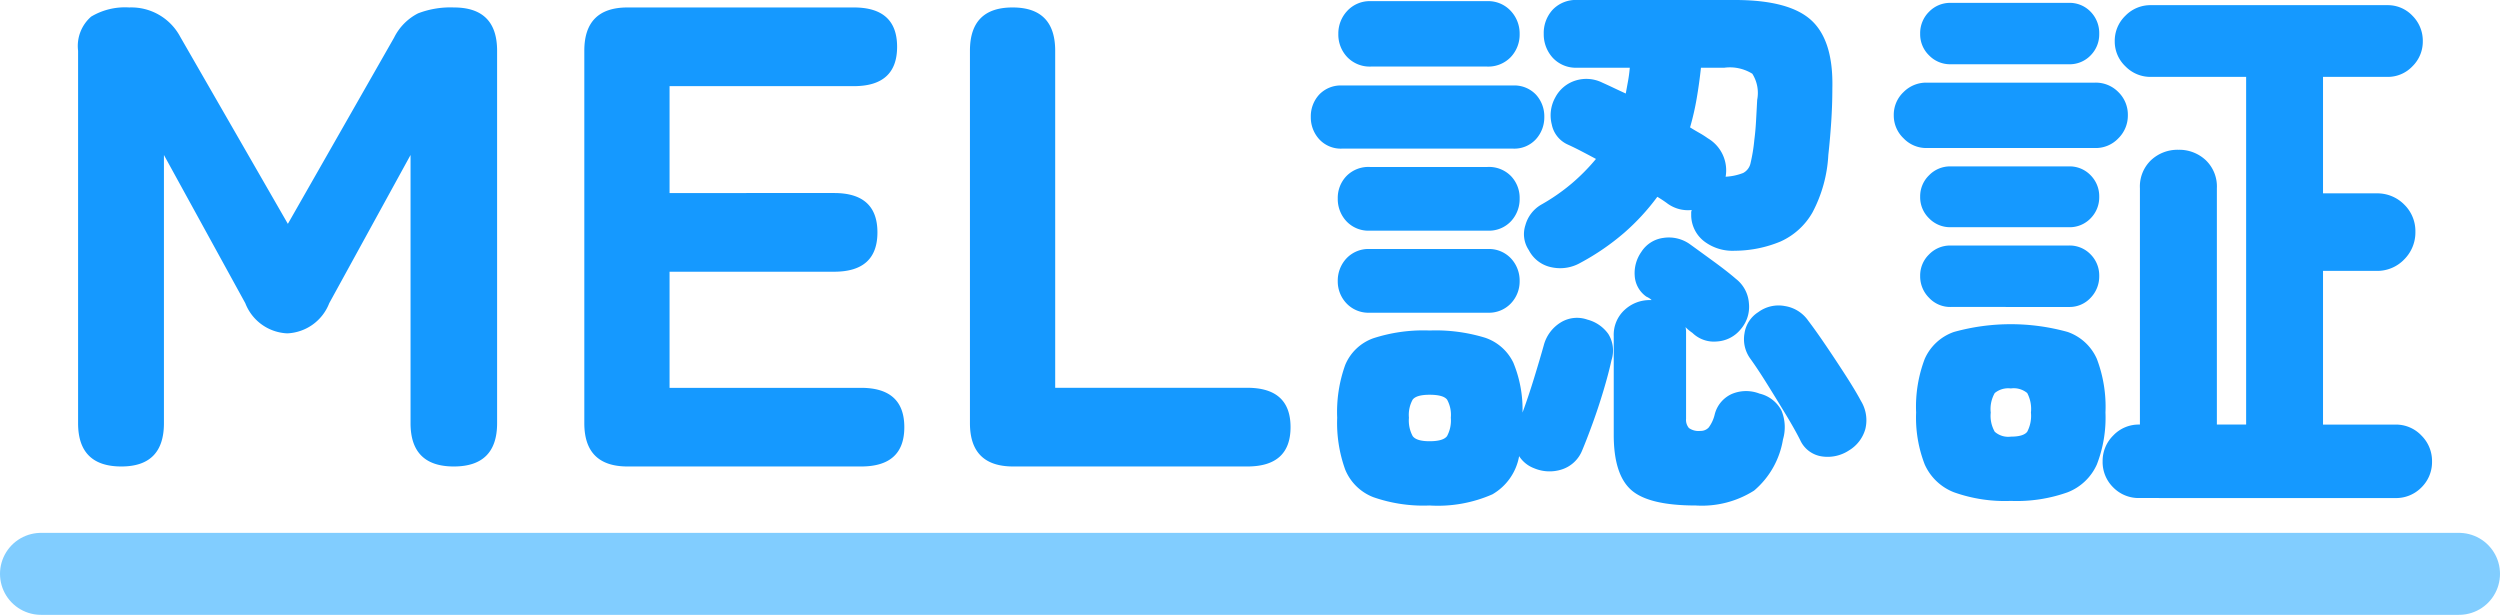 <svg xmlns="http://www.w3.org/2000/svg" width="183" height="45.006" viewBox="0 0 183 45.006">
  <g id="グループ_9602" data-name="グループ 9602" transform="translate(-352.5 -1293.494)">
    <path id="パス_57270" data-name="パス 57270" d="M6.384,0Q3.216,0,3.216-3.168V-30.432a2.849,2.849,0,0,1,.96-2.5A4.833,4.833,0,0,1,6.96-33.6,4.057,4.057,0,0,1,10.7-31.44l7.872,13.68,7.776-13.632A3.98,3.98,0,0,1,28.1-33.168,6.6,6.6,0,0,1,30.72-33.6q3.168,0,3.168,3.168V-3.168Q33.888,0,30.72,0T27.552-3.168V-22.8L21.6-11.952a3.453,3.453,0,0,1-3.072,2.208,3.453,3.453,0,0,1-3.072-2.208L9.5-22.8V-3.168Q9.5,0,6.384,0ZM43.44,0q-3.168,0-3.168-3.168V-30.432q0-3.168,3.168-3.168H60q3.168,0,3.168,2.88T60-27.84H46.512v7.824H58.56q3.168,0,3.168,2.88t-3.168,2.88H46.512v8.5H60.528q3.168,0,3.168,2.88T60.528,0ZM71.664,0Q68.5,0,68.5-3.168V-30.432q0-3.168,3.12-3.168t3.12,3.168V-5.76H88.8q3.168,0,3.168,2.88T88.8,0ZM113.19-14.91a2.977,2.977,0,0,1-2.079.336,2.392,2.392,0,0,1-1.7-1.26,2.1,2.1,0,0,1-.252-1.827,2.5,2.5,0,0,1,1.134-1.491,14.435,14.435,0,0,0,2.247-1.554,14.484,14.484,0,0,0,1.785-1.806q-.546-.294-1.071-.567t-.987-.483a2.044,2.044,0,0,1-1.176-1.47,2.681,2.681,0,0,1,.252-1.974,2.516,2.516,0,0,1,1.47-1.239,2.634,2.634,0,0,1,1.974.147q.378.168.819.378t.9.42l.168-.924q.084-.462.126-.966H112.98a2.313,2.313,0,0,1-1.827-.735,2.542,2.542,0,0,1-.651-1.743,2.521,2.521,0,0,1,.651-1.764,2.347,2.347,0,0,1,1.827-.714h11.508q3.99,0,5.607,1.491t1.533,4.977q0,1.218-.084,2.478t-.21,2.394a10.1,10.1,0,0,1-1.155,4.2,5.085,5.085,0,0,1-2.352,2.142,8.807,8.807,0,0,1-3.339.672,3.426,3.426,0,0,1-2.163-.63,2.44,2.44,0,0,1-1.029-1.932v-.21a.468.468,0,0,1,.042-.21,2.552,2.552,0,0,1-1.764-.462q-.168-.126-.357-.252t-.4-.252a16.434,16.434,0,0,1-2.415,2.625A17.722,17.722,0,0,1,113.19-14.91ZM102.144,2.856a11.089,11.089,0,0,1-4.116-.609A3.643,3.643,0,0,1,95.97.231a10.065,10.065,0,0,1-.588-3.8,10.176,10.176,0,0,1,.588-3.864,3.5,3.5,0,0,1,2.058-1.953,11.841,11.841,0,0,1,4.116-.567,12.352,12.352,0,0,1,4.053.525A3.546,3.546,0,0,1,108.276-7.6a8.943,8.943,0,0,1,.672,3.654q.42-1.134.84-2.5t.714-2.415a2.8,2.8,0,0,1,1.239-1.68,2.272,2.272,0,0,1,1.953-.21,2.718,2.718,0,0,1,1.533,1.05,2.288,2.288,0,0,1,.231,1.932q-.21.966-.588,2.226t-.8,2.415q-.42,1.155-.756,1.953A2.393,2.393,0,0,1,111.846.21a2.908,2.908,0,0,1-2.058-.084A2.234,2.234,0,0,1,108.7-.756a4.037,4.037,0,0,1-1.953,2.793A9.914,9.914,0,0,1,102.144,2.856Zm19.488,0q-3.444,0-4.725-1.134T115.626-2.31V-9.534a2.462,2.462,0,0,1,.8-1.932,2.688,2.688,0,0,1,1.848-.714h.126a.976.976,0,0,0-.189-.147q-.1-.063-.189-.1a2,2,0,0,1-.861-1.533,2.691,2.691,0,0,1,.483-1.743,2.251,2.251,0,0,1,1.617-1.029,2.66,2.66,0,0,1,1.911.441q.756.546,1.764,1.281t1.638,1.281a2.472,2.472,0,0,1,.945,1.764,2.5,2.5,0,0,1-.609,1.932,2.418,2.418,0,0,1-1.722.882,2.258,2.258,0,0,1-1.806-.63,2.954,2.954,0,0,1-.252-.189q-.126-.105-.252-.231a1.3,1.3,0,0,1,.042.315v6.4a.92.92,0,0,0,.21.672,1.216,1.216,0,0,0,.84.21.787.787,0,0,0,.609-.252,2.6,2.6,0,0,0,.441-.966,2.235,2.235,0,0,1,1.26-1.491,2.7,2.7,0,0,1,2.016-.021,2.431,2.431,0,0,1,1.617,1.26,3.192,3.192,0,0,1,.1,2.1A6.216,6.216,0,0,1,125.9,1.764,7.129,7.129,0,0,1,121.632,2.856ZM95.76-23.268a2.145,2.145,0,0,1-1.7-.693,2.373,2.373,0,0,1-.609-1.617,2.351,2.351,0,0,1,.609-1.638,2.179,2.179,0,0,1,1.7-.672h12.474a2.179,2.179,0,0,1,1.7.672,2.351,2.351,0,0,1,.609,1.638,2.373,2.373,0,0,1-.609,1.617,2.145,2.145,0,0,1-1.7.693Zm2.1-6.006a2.278,2.278,0,0,1-1.743-.693,2.391,2.391,0,0,1-.651-1.7,2.412,2.412,0,0,1,.651-1.68,2.244,2.244,0,0,1,1.743-.714h8.484a2.244,2.244,0,0,1,1.743.714,2.412,2.412,0,0,1,.651,1.68,2.391,2.391,0,0,1-.651,1.7,2.278,2.278,0,0,1-1.743.693Zm-.084,18.018a2.211,2.211,0,0,1-1.722-.693,2.328,2.328,0,0,1-.63-1.617,2.381,2.381,0,0,1,.63-1.659,2.211,2.211,0,0,1,1.722-.693h8.61a2.211,2.211,0,0,1,1.722.693,2.381,2.381,0,0,1,.63,1.659,2.328,2.328,0,0,1-.63,1.617,2.211,2.211,0,0,1-1.722.693Zm0-6.006a2.211,2.211,0,0,1-1.722-.693,2.381,2.381,0,0,1-.63-1.659,2.307,2.307,0,0,1,.63-1.638,2.246,2.246,0,0,1,1.722-.672h8.61a2.246,2.246,0,0,1,1.722.672,2.307,2.307,0,0,1,.63,1.638,2.381,2.381,0,0,1-.63,1.659,2.211,2.211,0,0,1-1.722.693Zm35.07,16.086a2.839,2.839,0,0,1-1.974.441,2.068,2.068,0,0,1-1.6-1.2q-.378-.756-1.05-1.869t-1.365-2.226q-.693-1.113-1.239-1.869a2.416,2.416,0,0,1-.42-1.848A2.206,2.206,0,0,1,126.21-11.3a2.49,2.49,0,0,1,1.953-.441,2.562,2.562,0,0,1,1.7,1.071q.546.714,1.3,1.827t1.47,2.226q.714,1.113,1.092,1.827a2.7,2.7,0,0,1,.315,2.058A2.669,2.669,0,0,1,132.846-1.176Zm-9.03-20.034a4.12,4.12,0,0,0,1.281-.273,1.056,1.056,0,0,0,.546-.735,12.245,12.245,0,0,0,.273-1.68q.084-.63.126-1.386t.084-1.554a2.63,2.63,0,0,0-.357-1.911,3.112,3.112,0,0,0-2.037-.441H122.01q-.126,1.176-.315,2.268a19.174,19.174,0,0,1-.483,2.1q.336.21.672.4a6.918,6.918,0,0,1,.63.4A2.721,2.721,0,0,1,123.816-21.21ZM102.144-1.848q1.008,0,1.281-.378A2.408,2.408,0,0,0,103.7-3.57a2.3,2.3,0,0,0-.273-1.323q-.273-.357-1.281-.357-.966,0-1.239.357a2.3,2.3,0,0,0-.273,1.323,2.408,2.408,0,0,0,.273,1.344Q101.178-1.848,102.144-1.848ZM154.1,2.31a2.6,2.6,0,0,1-1.911-.777,2.6,2.6,0,0,1-.777-1.911,2.618,2.618,0,0,1,.777-1.89,2.563,2.563,0,0,1,1.911-.8h.042v-17.3a2.663,2.663,0,0,1,.819-2.058,2.834,2.834,0,0,1,2-.756,2.834,2.834,0,0,1,1.995.756,2.663,2.663,0,0,1,.819,2.058v17.3h2.142V-28.518h-6.972a2.548,2.548,0,0,1-1.869-.777,2.5,2.5,0,0,1-.777-1.827,2.548,2.548,0,0,1,.777-1.869,2.548,2.548,0,0,1,1.869-.777h17.3a2.48,2.48,0,0,1,1.848.777,2.584,2.584,0,0,1,.756,1.869,2.535,2.535,0,0,1-.756,1.827,2.48,2.48,0,0,1-1.848.777h-4.7v8.526h3.906a2.765,2.765,0,0,1,2.037.819,2.715,2.715,0,0,1,.819,2,2.785,2.785,0,0,1-.819,2.016,2.73,2.73,0,0,1-2.037.84h-3.906V-3.066h5.292a2.563,2.563,0,0,1,1.911.8,2.618,2.618,0,0,1,.777,1.89,2.6,2.6,0,0,1-.777,1.911,2.6,2.6,0,0,1-1.911.777Zm-9.408.21a11.09,11.09,0,0,1-4.158-.63A3.877,3.877,0,0,1,138.39-.147a9.46,9.46,0,0,1-.63-3.8,9.854,9.854,0,0,1,.63-3.927,3.642,3.642,0,0,1,2.142-1.974,15.529,15.529,0,0,1,8.316,0,3.642,3.642,0,0,1,2.142,1.974,9.854,9.854,0,0,1,.63,3.927,9.46,9.46,0,0,1-.63,3.8,3.877,3.877,0,0,1-2.142,2.037A11.09,11.09,0,0,1,144.69,2.52Zm-6.174-25.83a2.3,2.3,0,0,1-1.68-.714,2.3,2.3,0,0,1-.714-1.68,2.278,2.278,0,0,1,.714-1.7,2.333,2.333,0,0,1,1.68-.693h12.348a2.313,2.313,0,0,1,1.7.693,2.313,2.313,0,0,1,.693,1.7,2.333,2.333,0,0,1-.693,1.68,2.278,2.278,0,0,1-1.7.714Zm1.764,11.634a2.112,2.112,0,0,1-1.575-.672,2.216,2.216,0,0,1-.651-1.6,2.145,2.145,0,0,1,.651-1.575,2.145,2.145,0,0,1,1.575-.651h8.652a2.126,2.126,0,0,1,1.6.651,2.182,2.182,0,0,1,.63,1.575,2.254,2.254,0,0,1-.63,1.6,2.093,2.093,0,0,1-1.6.672Zm0-17.766a2.145,2.145,0,0,1-1.575-.651,2.145,2.145,0,0,1-.651-1.575,2.2,2.2,0,0,1,.651-1.617,2.145,2.145,0,0,1,1.575-.651h8.652a2.126,2.126,0,0,1,1.6.651,2.234,2.234,0,0,1,.63,1.617,2.182,2.182,0,0,1-.63,1.575,2.126,2.126,0,0,1-1.6.651Zm0,11.928a2.145,2.145,0,0,1-1.575-.651,2.145,2.145,0,0,1-.651-1.575,2.145,2.145,0,0,1,.651-1.575,2.145,2.145,0,0,1,1.575-.651h8.652a2.126,2.126,0,0,1,1.6.651,2.182,2.182,0,0,1,.63,1.575,2.182,2.182,0,0,1-.63,1.575,2.126,2.126,0,0,1-1.6.651Zm4.41,15.33q.924,0,1.2-.357a2.5,2.5,0,0,0,.273-1.407,2.489,2.489,0,0,0-.273-1.428,1.544,1.544,0,0,0-1.2-.336,1.551,1.551,0,0,0-1.176.336,2.343,2.343,0,0,0-.294,1.428,2.353,2.353,0,0,0,.294,1.407A1.491,1.491,0,0,0,144.69-2.184Z" transform="translate(355 1327.64)" fill="#1599ff"/>
    <line id="線_3636" data-name="線 3636" x2="177" transform="translate(355.5 1335.5)" fill="none" stroke="#81cdff" stroke-linecap="round" stroke-width="6"/>
  </g>
</svg>
